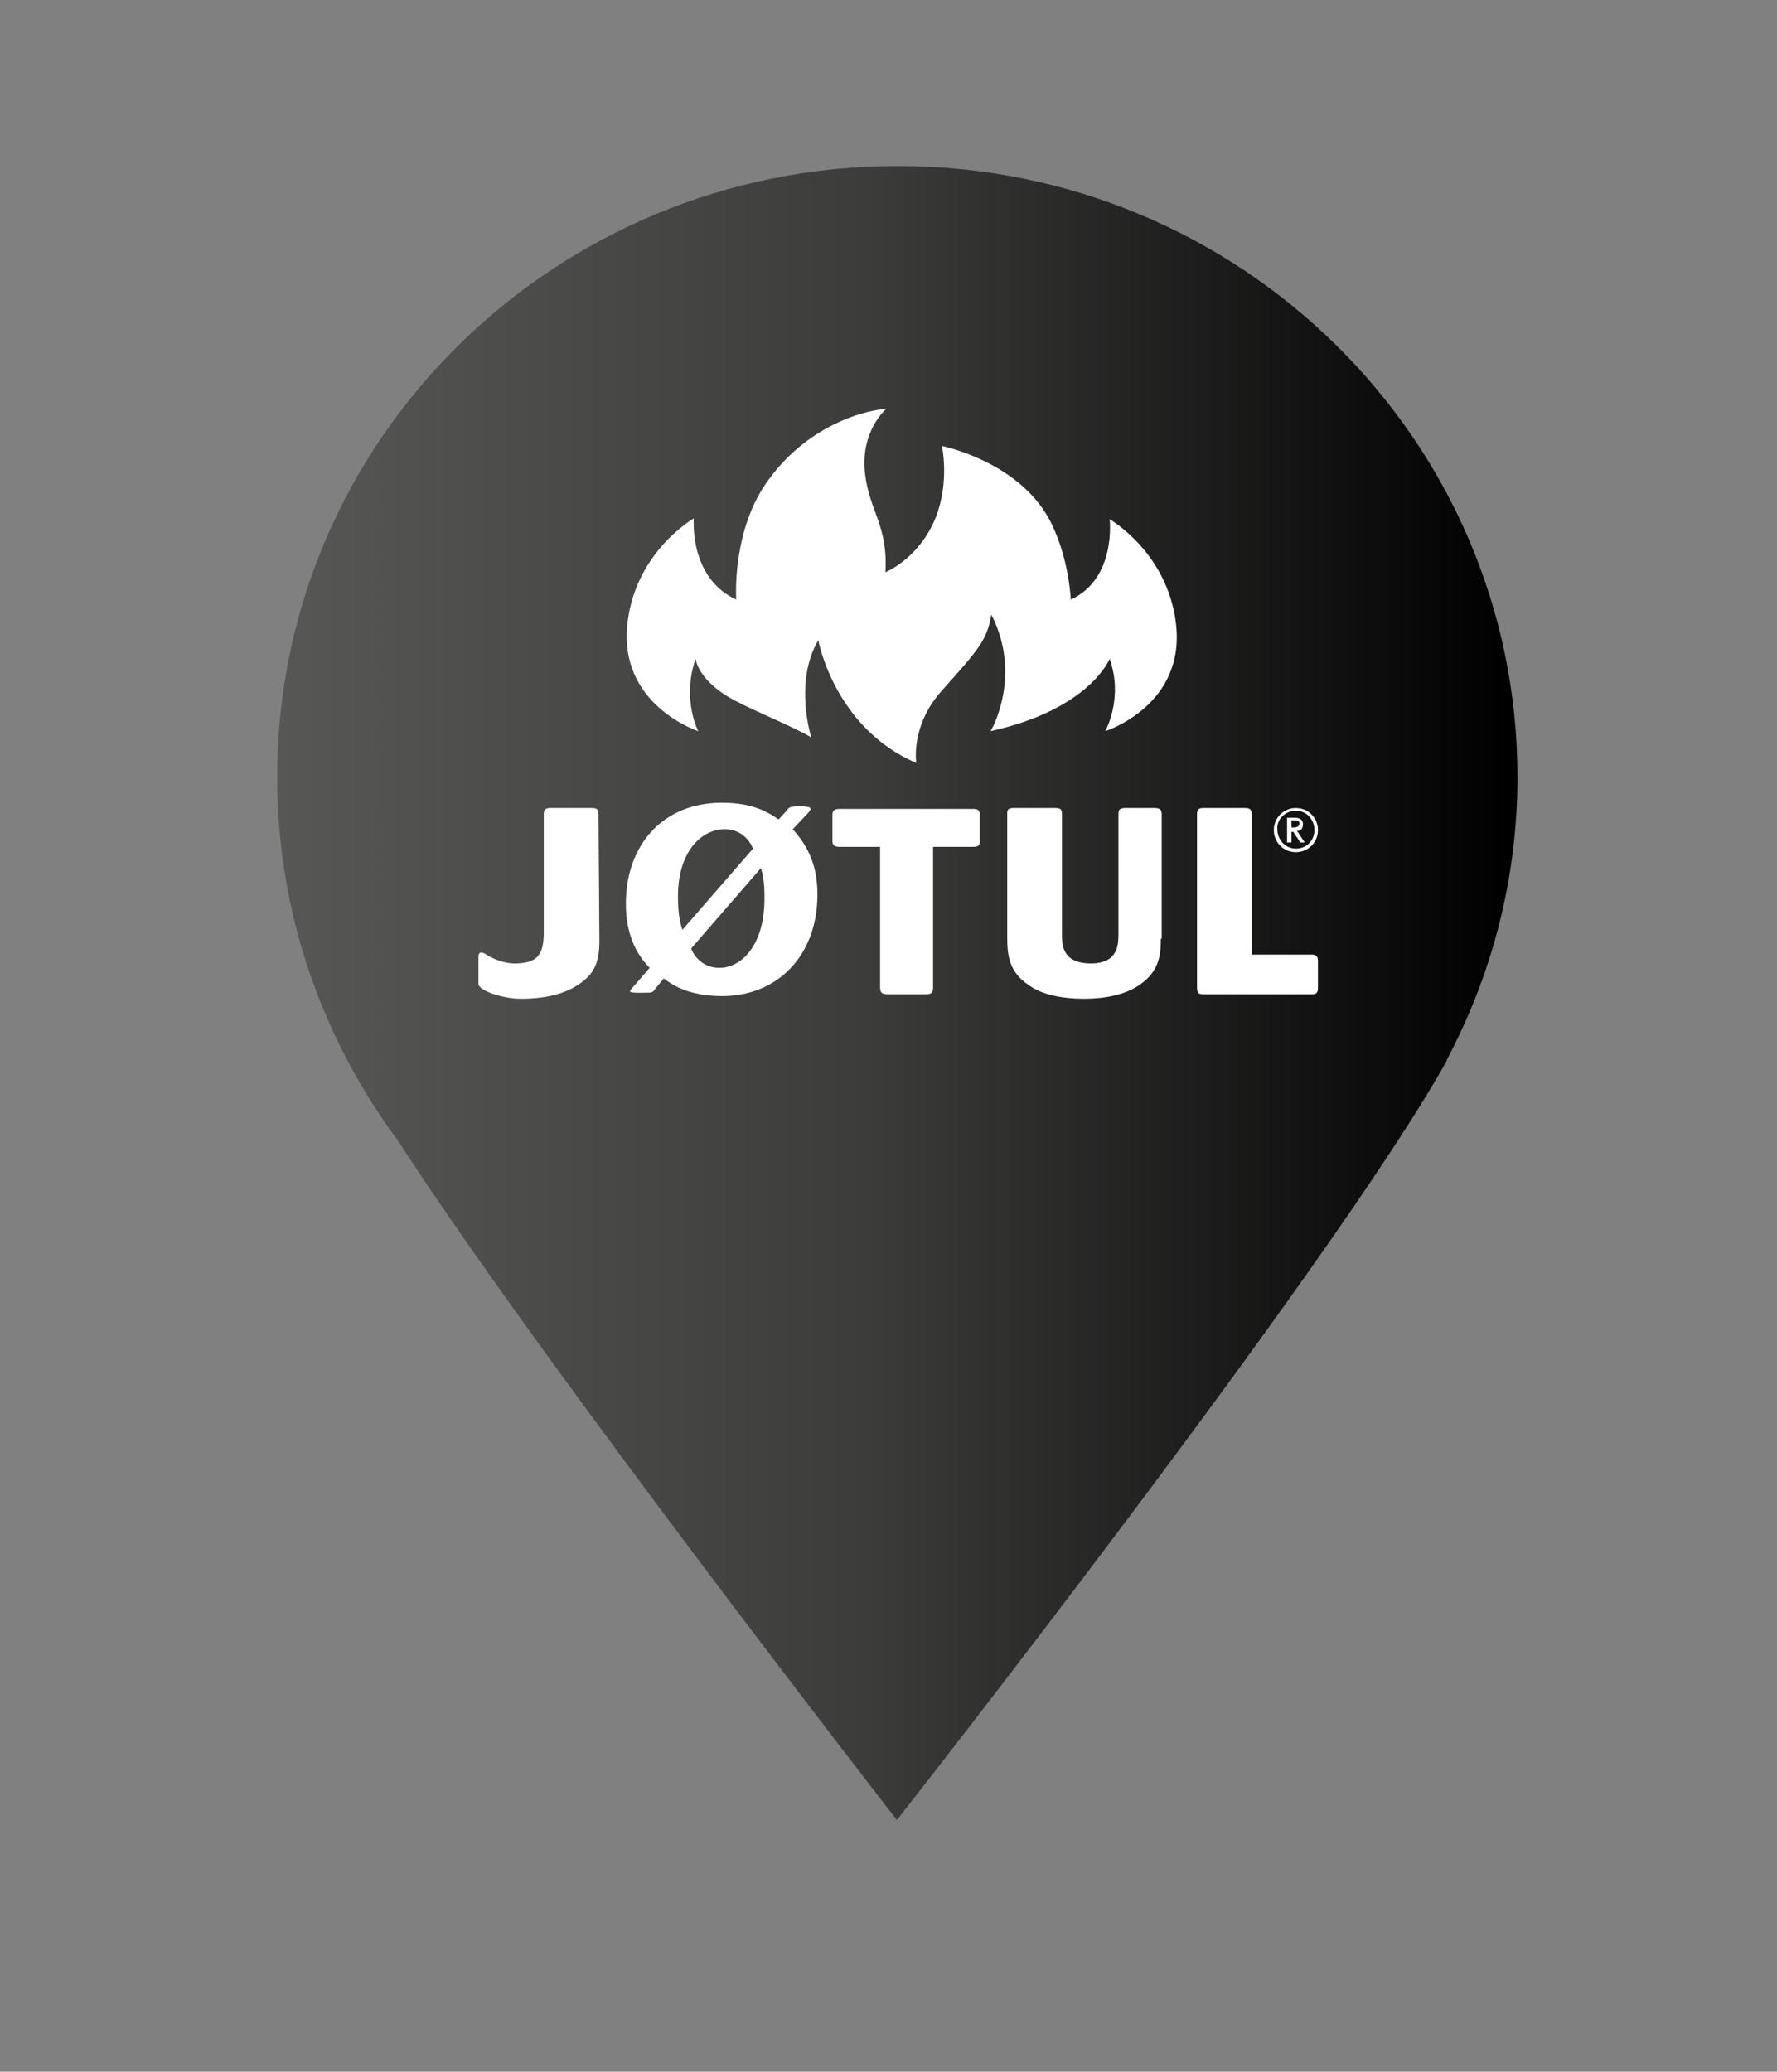 <?xml version="1.0" encoding="utf-8"?>
<!-- Generator: Adobe Illustrator 22.1.0, SVG Export Plug-In . SVG Version: 6.00 Build 0)  -->
<svg version="1.1" id="Layer_1" xmlns="http://www.w3.org/2000/svg" xmlns:xlink="http://www.w3.org/1999/xlink" x="0px" y="0px"
	 viewBox="0 0 201.3 234.6" style="enable-background:new 0 0 201.3 234.6;" xml:space="preserve"
	 width="201.3px" height="234.6px">
<rect x="0" y="0" width="201.3" height="234.6" fill="#808080" stroke="none"/>
<style type="text/css">
	.st0{fill:url(#SVGID_1_);}
	.st1{fill:#FFFFFF;}
</style>
<linearGradient id="SVGID_1_" gradientUnits="userSpaceOnUse" x1="31.431" y1="112.389" x2="171.9" y2="112.389">
	<stop  offset="0" style="stop-color:#575756"/>
	<stop  offset="0.475" style="stop-color:#3C3C3B"/>
	<stop  offset="0.995" style="stop-color:#000000"/>
</linearGradient>
<path class="st0" d="M171.9,88c0-38.2-31.4-69.2-70.2-69.2S31.4,49.7,31.4,88c0,15.4,5.1,29.6,13.7,41.2
	c16.3,25.2,56.5,76.9,56.5,76.9s49.5-63,62.3-86c0,0,0,0,0-0.1C169,110.4,171.9,99.5,171.9,88z"/>
<g>
	<path class="st1" d="M295.7,29.2c0,0-22,12-22,30.7c0,0,0,12.6,13.4,22.5c7.9,5.8,15.2,16,8.7,28.5c0,0,18.4-13.3,16.3-25.7
		c0,0,1.1-7.7-10.8-19.8C279.7,43.2,295.7,29.2,295.7,29.2z"/>
	<path class="st1" d="M271.7,63.6c0,0-17.2,12.3-14.3,27c0,0-0.3,8.5,13.2,16.7c8.3,5,14.1,7.8,9.3,19.4c0,0,12.4-9.2,12.4-17.7
		c0,0,0.8-6.3-7.6-13.1c-8.7-7.2-13.4-13.4-14.7-15.6C264.3,70.3,271.7,63.6,271.7,63.6z"/>
</g>
<g>
	<g>
		<path class="st1" d="M86.2,98.3c0.2,0.7,0.4,1.4,0.4,3.3c0,1,0,4.1-1.8,6.3c-0.8,1-2,1.7-3.3,1.7c-2.1,0-3-1.6-3.2-2.2L86.2,98.3z
			 M77.3,105.3c-0.2-0.7-0.5-1.5-0.5-3.8c0-5,2.6-7.6,5.3-7.6c1.8,0,2.8,1.2,3.2,2.2L77.3,105.3z M91.6,92c0.1-0.2,0.3-0.3,0.2-0.5
			c-0.3-0.3-2.1-0.2-2.2-0.1c-0.1,0-0.3,0.1-0.4,0.3l-1,1.1c-1-0.7-2.8-1.9-6.4-1.9c-6.9,0-10.9,5-10.9,11.4c0,2.5,0.6,5.2,2.7,7.3
			l-2,2.3c-0.1,0.1-0.3,0.3-0.2,0.4c0.1,0.2,2.1,0.1,2.3,0.1c0.3-0.1,0.3-0.1,0.5-0.4l1-1.2c0.9,0.7,2.8,2,6.6,2
			c6.3,0,10.8-4.6,10.8-11.5c0-2.9-0.8-5.2-2.8-7.4L91.6,92z"/>
		<path class="st1" d="M105.7,95.9v15.9c0,0.5-0.1,0.8-0.8,0.8h-4.3c-0.7,0-0.9-0.2-0.9-0.8V95.9h-4.5c-0.6,0-0.9-0.1-0.9-0.7v-2.9
			c0-0.4,0.1-0.7,0.8-0.7h15.1c0.5,0,0.8,0.1,0.8,0.7v2.9c0,0.4,0,0.7-0.8,0.7H105.7z"/>
		<path class="st1" d="M131.5,106.3c0,1.6-0.1,3.5-2.1,5c-1,0.8-3,1.8-6.6,1.8c-2.6,0-4.8-0.5-6.2-1.5c-2.3-1.5-2.5-3.4-2.5-5.5v-14
			c0-0.5,0.2-0.6,0.8-0.6h4.6c0.6,0,0.8,0.1,0.8,0.7v13.5c0,1.3,0,3.4,3.3,3.4c3.1,0,3.1-2.2,3.1-3.4V92.2c0-0.5,0.1-0.7,0.8-0.7
			h3.2c0.6,0,0.9,0.1,0.9,0.7V106.3z"/>
		<path class="st1" d="M112.3,69.6c-0.5,2.9-1.4,3.9-5.6,8.6c-3.6,4-2.9,8.2-2.9,8.2c-9.3-4-11.1-13.9-11.1-13.9
			c-2.8,4.7-0.8,11-0.8,11c-2.2-1.3-6.3-2.9-8.9-4.3c-4-2.2-4.2-4.6-4.2-4.6c-1.6,4.6,0.3,8.2,0.3,8.2s-9.2-3-8-12.4
			c1-8,7.5-11.7,7.5-11.7s-0.6,6.7,4.8,9.2c0,0-0.5-7,3-12.6c4.3-6.7,11-8.8,14-9c0,0-3,2.5-2.4,7.4c0.5,4.2,2.6,5.8,2.3,11.1
			c0,0,3.8-1.5,5.7-6.2c1.6-4.1,0.7-8.1,0.7-8.1s8.5,1.7,12.1,8.2c2.3,4.2,2.5,9.2,2.5,9.2c5.2-2.4,4.4-9.1,4.4-9.1
			s6.5,3.7,7.5,11.7c1.2,9.4-8,12.3-8,12.3s2.1-3.7,0.5-8.2c0,0-2.2,5.7-13.5,8.2C112.2,82.9,115.9,76.6,112.3,69.6z"/>
		<path class="st1" d="M141.8,108.1h6.7c0.4,0,0.8,0,0.8,0.7v3.1c0,0.7-0.4,0.7-0.8,0.7h-12.1c-0.6,0-0.8-0.1-0.8-0.8V92.2
			c0-0.7,0.4-0.7,0.8-0.7h4.6c0.5,0,0.8,0.1,0.8,0.7V108.1z"/>
		<path class="st1" d="M147.2,93.3c0,0.2-0.2,0.4-0.6,0.4h-0.3v-0.8h0.4C147.1,92.9,147.2,93,147.2,93.3z M147.8,95.4l-0.6-0.9
			c-0.1-0.2-0.2-0.3-0.3-0.4c0.5,0,0.7-0.3,0.7-0.8c0-0.4-0.3-0.7-0.9-0.7h-0.9v2.8h0.5v-1.2h0.2l0.8,1.2H147.8z M146.8,91.8
			c1.2,0,2.1,1,2.1,2.2c0,1.2-0.9,2.1-2.1,2.1c-1.2,0-2.1-1-2.1-2.2C144.6,92.8,145.6,91.8,146.8,91.8z M146.8,91.5
			c-1.4,0-2.5,1.1-2.5,2.5c0,1.4,1.1,2.5,2.5,2.5c1.4,0,2.5-1.1,2.5-2.5C149.3,92.6,148.2,91.5,146.8,91.5z"/>
		<path class="st1" d="M67.8,92.2c0-0.7-0.4-0.7-0.8-0.7h-4.6c-0.5,0-0.8,0.1-0.8,0.7v13.4c0,2.7-0.9,3.4-3,3.5
			c-1.9,0.1-3.5-1-3.5-1c-0.6-0.4-0.9-0.3-0.9,0.3c0,0,0,2.3,0,3c0,0.8,2.8,1.7,4.8,1.7c3.2,0,5.3-0.7,6.8-1.8
			c1.4-1,2.1-2.2,2.1-4.7L67.8,92.2z"/>
	</g>
</g>
</svg>
